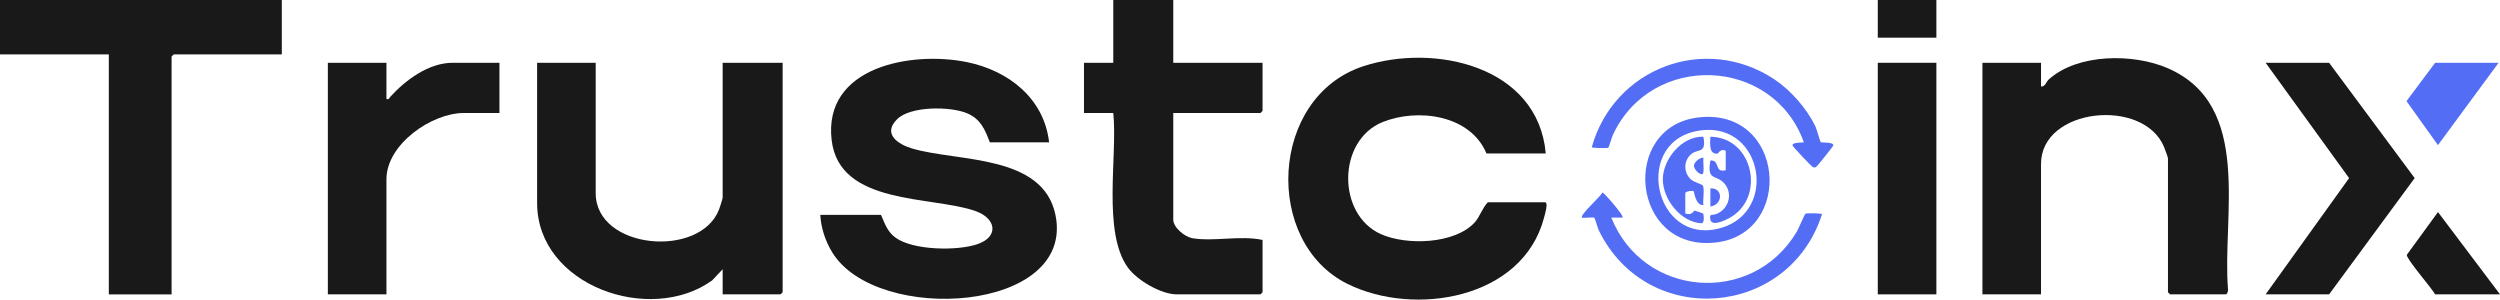 <?xml version="1.0" encoding="UTF-8"?>
<svg id="1" data-name="1" xmlns="http://www.w3.org/2000/svg" viewBox="0 0 896 107.38">
  <defs>
    <style>
      .cls-1 {
        fill: #191919;
      }

      .cls-2 {
        fill: #546df5;
      }
    </style>
  </defs>
  <path class="cls-1" d="M376,51h-21.25c-1.77-4.61-3.26-8.32-8.11-10.39-5.92-2.52-20.32-2.69-25.14,2.14-5.33,5.33.49,9.03,5.5,10.5,16.33,4.79,46.77,1.99,51.27,23.73,7.26,35.1-64.1,39.42-79.98,13.48-2.44-3.98-4.07-8.77-4.29-13.46h21.75c1.42,3.22,2.26,6.05,5.28,8.22,6.34,4.54,22.09,4.74,29.24,2.3,7.93-2.71,6.7-9.29-.65-11.88-15.69-5.52-48.81-1.92-51.56-25.44-3.08-26.36,28.65-31.97,48.45-27.95,14.89,3.02,27.71,12.97,29.49,28.76Z"/>
  <path class="cls-1" d="M554,55h-21.25c-5.78-13.88-24.67-16.32-37.24-11.24-16.21,6.55-16.41,33.03-.65,40.13,9.14,4.12,26.45,3.66,33.64-4.14,1.9-2.06,2.76-5.25,4.75-7.25h20.5c1.28,0-.14,4.66-.39,5.61-7.7,29.13-46.51,35.45-70.38,23.66-30.29-14.96-27.99-66.96,5.54-78,25.52-8.4,62.71-.13,65.48,31.23Z"/>
  <path class="cls-1" d="M213.5,22.5v46.75c0,20.19,37.5,23.51,44.24,5.74.28-.74,1.26-3.74,1.26-4.24V22.5h21.5v82.25c0,.05-.7.75-.75.75h-20.75v-9l-3.76,3.99c-22.14,16.02-62.74,1.95-62.74-27.74V22.5h21Z"/>
  <path class="cls-1" d="M731.5,105.5h-21V22.5h21v8.5c1.53.13,1.84-1.67,2.75-2.5,10.36-9.36,30.28-9.4,42.59-4.09,30.8,13.28,19.48,52.96,21.69,79.37.11.51-.36,1.72-.78,1.72h-20c-.05,0-.75-.7-.75-.75v-48c0-.37-1.14-3.43-1.41-4.09-7.39-17.79-44.09-14.06-44.09,6.09v46.75Z"/>
  <path class="cls-1" d="M101,0v19.5h-38.75c-.05,0-.75.7-.75.75v85.25h-22.5V19.5H0V0h101Z"/>
  <path class="cls-1" d="M420.5,0v22.5h32v17.25c0,.05-.7.75-.75.75h-31.25v38.25c0,2.8,4.14,6.17,6.87,6.63,7.65,1.28,17.37-1.1,25.13.62v18.75c0,.05-.7.75-.75.75h-30c-5.6,0-14.18-5.03-17.47-9.53-9.29-12.75-3.68-40.24-5.28-55.47h-10.5v-18h10.5V0h21.5Z"/>
  <path class="cls-1" d="M138.5,22.5v13c.97.23.96-.35,1.41-.84,5.45-5.98,13.72-12.16,22.34-12.16h16.75v18h-12.75c-11.58,0-27.75,11.21-27.75,23.75v41.25h-21V22.5h21Z"/>
  <polygon class="cls-1" points="812 105.5 841.92 63.83 812 22.5 834.75 22.5 865.42 63.83 834.75 105.5 812 105.5"/>
  <rect class="cls-1" x="673" y="22.5" width="21" height="83"/>
  <path class="cls-2" d="M652.55,50.95c.28.23,5.07-.12,4.45,1.3-.19.42-5.4,6.93-5.76,7.24-.51.44-.61.67-1.4.46-.51-.14-7.13-7.21-7.34-7.7-.59-1.36,3.84-1.09,4-1.25-11-30.71-54.56-32.51-68.43-2.68-.4.86-1.44,4.48-1.64,4.61-.36.23-5.91.17-5.94-.19,7.93-28.29,40.45-40.76,65.37-24.36,5.87,3.87,11.63,10.45,14.72,16.78.56,1.14,1.73,5.59,1.96,5.79Z"/>
  <path class="cls-2" d="M581.5,78h-4c11.4,28.58,50.41,31.76,66.4,5.16.65-1.08,2.87-6.38,3.18-6.57.41-.26,5.93-.17,5.93.18-11.85,37.05-62.48,41.29-79.94,5.92-.45-.92-1.44-4.46-1.63-4.62-.41-.36-3.54.13-4.44-.06-1-.88,6.87-7.72,7.25-9,.58-.14,5.01,5.3,5.73,6.26.34.45,1.91,2.38,1.51,2.74Z"/>
  <path class="cls-2" d="M608.38,42.13c31.43-4.03,34.98,41.82,6.31,44.81-30.1,3.14-34.09-41.25-6.31-44.81ZM610.39,46.64c-25.93,2.44-17.99,42.22,6.52,35.02,20.25-5.95,14.84-37.03-6.52-35.02Z"/>
  <path class="cls-1" d="M896,105.5h-23.25c-1.24-2.29-10.3-12.62-10.15-14.17l11.17-15.33,22.23,29.5Z"/>
  <polygon class="cls-2" points="895.5 22.5 873.76 52.01 862.49 36.24 872.75 22.5 895.5 22.5"/>
  <rect class="cls-1" x="673" width="21" height="13.5"/>
  <path class="cls-2" d="M618.5,54c-1.99-.85-2.64,1-2.81,1.03-3.37.49-2.77-3.84-2.69-6.03,15.51.21,20.06,22.25,6.53,29.28-1.5.78-5.98,2.95-6.53.47s.75-1.41,2.36-2.13c4.47-1.99,5.8-7.63,2.41-11.14-2.86-2.97-6.07-.53-4.77-7.97,3.61-.23,1.27,4.57,5.5,3.5v-7Z"/>
  <path class="cls-2" d="M604,76.5c2.37.93,3.08-1.02,3.27-1.03.17,0,3.06.96,3.17,1.08.12.14.64,3.52-.69,3.46-7.41-.38-13.81-8.63-13.79-15.76.03-7.33,6.95-15.54,14.54-15.25,1.17,6.52-2.12,3.96-4.71,6.54-2.44,2.43-2.31,6.39.19,8.73,1.13,1.06,3.99,1.75,4.29,2.21.75,1.11-.07,5.44.23,7.02-2.81.26-3.28-4.75-3.51-4.98-.31-.3-2.98.03-2.98.73v7.25Z"/>
  <path class="cls-2" d="M613,74v-6.5c4.77-.19,4.43,5.95,0,6.5Z"/>
  <path class="cls-2" d="M610.5,56.5c-.15,1.67.22,3.64,0,5.26-.27,2-3.53-.9-3.39-2.43.11-1.26,2.05-2.9,3.39-2.83Z"/>
</svg>
